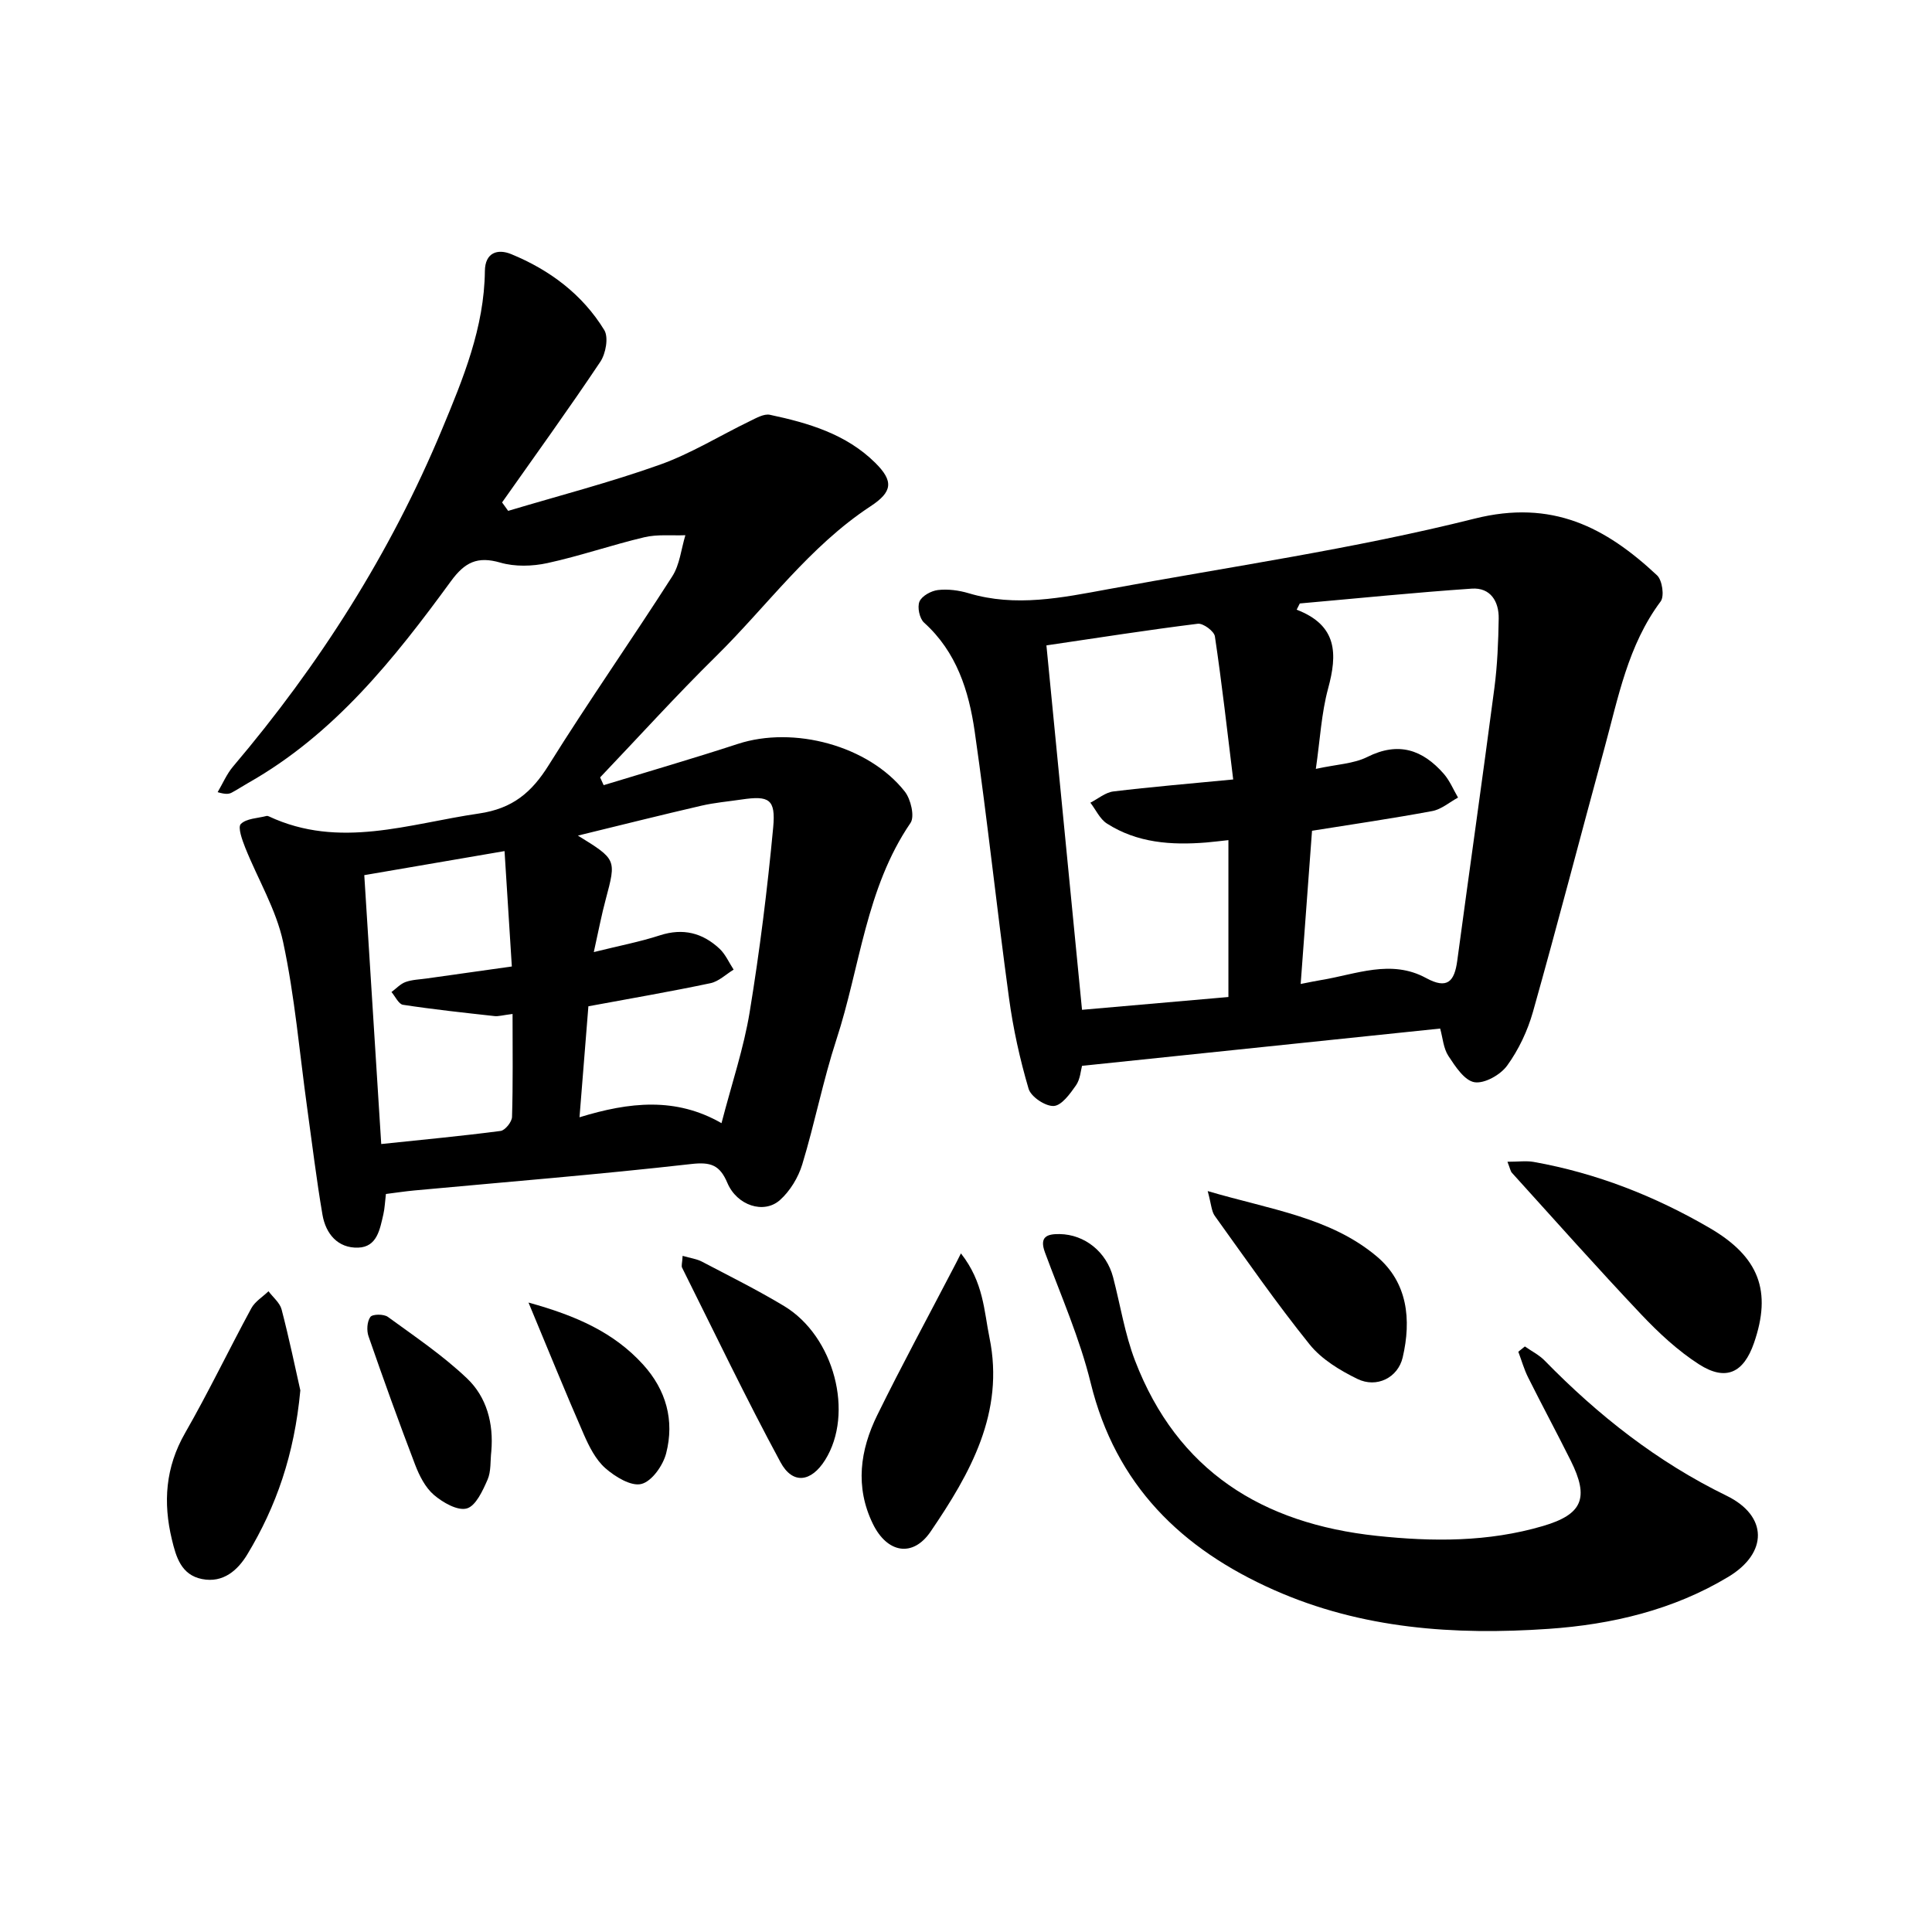<svg enable-background="new 0 0 400 400" viewBox="0 0 400 400" xmlns="http://www.w3.org/2000/svg"><path d="m124.98 162.56c9.26-2.83 18.57-5.53 27.78-8.54 11.57-3.78 27.05.34 34.56 9.85 1.25 1.58 2.1 5.18 1.19 6.51-9.27 13.58-10.43 29.86-15.34 44.85-2.77 8.48-4.47 17.3-7.07 25.84-.82 2.71-2.53 5.53-4.63 7.4-3.33 2.95-8.89 1.12-10.87-3.55-1.57-3.7-3.41-4.39-7.51-3.92-19.06 2.16-38.19 3.7-57.3 5.47-1.94.18-3.87.48-5.89.73-.2 1.63-.24 2.95-.53 4.22-.72 3.07-1.28 6.77-5.23 6.89-4.2.13-6.69-2.86-7.37-6.78-1.26-7.34-2.14-14.74-3.17-22.12-1.59-11.47-2.56-23.07-4.98-34.36-1.45-6.77-5.24-13.02-7.85-19.56-.63-1.59-1.58-4.21-.91-4.89 1.16-1.16 3.48-1.18 5.31-1.66.15-.04.34.01.49.08 14.62 6.84 28.96 1.52 43.49-.59 6.99-1.02 10.93-4.36 14.47-10.04 8.24-13.2 17.18-25.96 25.57-39.07 1.55-2.42 1.84-5.65 2.71-8.51-2.84.11-5.78-.22-8.49.42-6.74 1.59-13.31 3.88-20.07 5.35-3.13.68-6.73.78-9.76-.1-4.74-1.37-7.35-.08-10.22 3.85-11.76 16.1-24.15 31.67-41.94 41.75-1.15.65-2.25 1.39-3.42 2.01-.56.3-1.22.43-2.94-.08 1.04-1.76 1.86-3.72 3.16-5.27 17.91-21.11 32.6-44.19 43.27-69.79 4.4-10.56 8.77-21.12 8.9-32.85.04-3.84 2.67-4.63 5.44-3.49 7.97 3.27 14.75 8.33 19.28 15.73.92 1.51.31 4.87-.82 6.56-6.58 9.84-13.52 19.44-20.34 29.12.42.58.84 1.17 1.26 1.75 10.49-3.14 21.11-5.89 31.41-9.56 6.47-2.31 12.44-6.03 18.67-9.04 1.3-.63 2.89-1.55 4.12-1.29 7.96 1.69 15.77 3.98 21.77 9.91 3.88 3.83 3.62 6.04-.96 9.04-12.66 8.32-21.41 20.64-32 31.07-8.23 8.1-15.99 16.68-23.97 25.05.26.55.5 1.08.73 1.61zm-2.04 34.56c5.21-1.3 9.54-2.12 13.69-3.47 4.79-1.55 8.83-.51 12.34 2.77 1.24 1.16 1.96 2.87 2.92 4.33-1.59.97-3.08 2.45-4.8 2.81-8.2 1.73-16.47 3.15-25.27 4.78-.58 7.23-1.18 14.72-1.84 22.98 10.35-3.18 19.96-4.21 29.4 1.22 2.15-8.28 4.61-15.54 5.83-22.99 2.08-12.68 3.67-25.45 4.87-38.24.55-5.88-.86-6.62-6.55-5.78-2.77.41-5.59.65-8.31 1.28-8.3 1.92-16.56 3.99-25.57 6.19 8 4.94 7.96 4.93 5.77 13.16-.86 3.17-1.47 6.41-2.48 10.96zm-16.82 12.81c-2.09.26-2.93.53-3.73.44-6.33-.7-12.67-1.38-18.96-2.34-.9-.14-1.59-1.72-2.38-2.64.97-.71 1.84-1.69 2.93-2.08 1.37-.49 2.91-.52 4.38-.73 5.67-.8 11.34-1.6 17.61-2.48-.51-8.01-.99-15.54-1.51-23.89-10.07 1.73-19.38 3.32-29.04 4.98 1.18 18.7 2.33 36.95 3.51 55.67 8.66-.91 16.7-1.66 24.71-2.71.94-.12 2.34-1.87 2.37-2.9.21-6.91.11-13.84.11-21.32z"/><path d="m224.02 220.67c-.26.94-.36 2.77-1.25 4.04-1.22 1.75-2.98 4.19-4.61 4.27-1.73.09-4.71-1.9-5.2-3.56-1.81-6.14-3.2-12.46-4.06-18.81-2.51-18.37-4.46-36.82-7.1-55.17-1.21-8.39-3.75-16.47-10.48-22.53-.95-.85-1.44-3.22-.95-4.37.5-1.17 2.43-2.22 3.83-2.38 2.07-.24 4.33.06 6.34.66 9.74 2.92 19.31.93 28.87-.83 25.33-4.68 50.93-8.35 75.87-14.61 16.08-4.04 27.16 1.79 37.8 11.74 1.07 1 1.55 4.32.74 5.4-6.78 9.07-8.77 19.89-11.64 30.39-4.96 18.19-9.69 36.45-14.8 54.59-1.11 3.92-2.96 7.84-5.34 11.12-1.38 1.91-4.69 3.78-6.77 3.44-2.07-.34-3.97-3.27-5.39-5.43-1.04-1.58-1.17-3.75-1.71-5.68-24.57 2.56-48.99 5.1-74.15 7.72zm45.27-16.95c1.97-.38 3.09-.63 4.22-.81 7.23-1.18 14.5-4.37 21.74-.42 4.41 2.4 5.88.72 6.46-3.59 2.53-18.83 5.22-37.64 7.69-56.48.62-4.74.81-9.56.89-14.35.06-3.58-1.73-6.46-5.57-6.2-11.88.81-23.74 2.02-35.61 3.07-.22.43-.44.86-.65 1.29 8.5 3.26 8.44 9.22 6.51 16.32-1.39 5.13-1.66 10.56-2.54 16.64 4.33-.95 7.83-1.05 10.66-2.47 6.45-3.23 11.45-1.5 15.82 3.48 1.24 1.42 1.99 3.27 2.96 4.93-1.77.96-3.45 2.44-5.33 2.79-8.22 1.53-16.5 2.74-24.9 4.08-.8 10.65-1.55 20.84-2.35 31.72zm-45.27 5.35c10.35-.9 20.28-1.77 30.31-2.65 0-11.08 0-21.63 0-32.48-1.72.18-3.15.37-4.6.49-7.22.58-14.28.1-20.56-3.93-1.46-.94-2.29-2.85-3.42-4.31 1.59-.81 3.11-2.13 4.77-2.33 7.84-.95 15.72-1.6 24.8-2.48-1.24-10.11-2.34-19.9-3.79-29.63-.16-1.07-2.43-2.75-3.54-2.61-10.3 1.28-20.55 2.89-31.34 4.48 2.47 25.18 4.89 49.99 7.37 75.45z"/><path d="m315.71 278.77c1.38.97 2.95 1.75 4.1 2.93 11.07 11.33 23.28 20.96 37.65 27.97 8.58 4.18 8.61 11.84.37 16.8-11.39 6.86-24.14 9.87-37.24 10.77-19.45 1.34-38.65.01-56.82-8.05-19.17-8.5-32.78-21.73-37.96-42.89-2.26-9.22-6.15-18.04-9.46-26.99-1.22-3.29.45-3.84 3.02-3.81 5.24.08 9.72 3.71 11.09 8.96 1.5 5.76 2.42 11.73 4.54 17.25 8.77 22.84 26.37 33.75 50.03 36.27 11.61 1.24 23.1 1.29 34.41-2.03 8.2-2.41 9.64-5.78 5.75-13.57-2.88-5.77-5.94-11.45-8.82-17.22-.84-1.68-1.35-3.53-2.02-5.3.46-.36.91-.72 1.36-1.09z"/><path d="m312.1 240.53c2.3 0 3.93-.24 5.47.04 12.97 2.32 25.07 7.07 36.41 13.68 10.27 5.99 12.87 13.11 9.16 23.81-2.15 6.2-5.84 7.96-11.39 4.4-4.39-2.82-8.34-6.51-11.95-10.32-9.09-9.61-17.88-19.51-26.77-29.32-.3-.33-.37-.87-.93-2.29z"/><path d="m62.18 287.86c-1.24 13.33-4.99 24.03-10.95 33.92-1.98 3.29-5 6.03-9.43 5.14-4.3-.87-5.35-4.59-6.21-8.17-1.85-7.67-1.35-14.95 2.73-22.06 4.85-8.45 9.06-17.25 13.71-25.82.76-1.41 2.35-2.36 3.56-3.53.93 1.25 2.34 2.37 2.71 3.76 1.58 6.06 2.85 12.19 3.88 16.76z"/><path d="m198.95 259.5c4.71 5.99 4.78 11.94 5.91 17.45 3.18 15.5-3.99 28.11-12.18 40.14-3.7 5.44-9.02 4.46-11.97-1.61-3.72-7.64-2.64-15.26.92-22.5 5.09-10.36 10.61-20.52 15.94-30.77.32-.59.62-1.2 1.38-2.71z"/><path d="m250.04 246.6c13.02 3.84 25.34 5.43 34.97 13.5 6.43 5.39 7.23 13.11 5.4 20.95-.98 4.18-5.37 6.4-9.38 4.44-3.62-1.77-7.41-4.06-9.88-7.13-6.91-8.58-13.2-17.67-19.64-26.62-.69-.96-.72-2.39-1.47-5.14z"/><path d="m141.33 260.01c1.66.48 2.94.64 4 1.2 5.71 3 11.5 5.87 17.02 9.2 10.4 6.28 14.52 22.24 8.48 31.87-2.87 4.57-6.71 5.14-9.24.45-7.15-13.23-13.65-26.81-20.37-40.27-.19-.38.03-.96.11-2.45z"/><path d="m101.72 300.49c-.23 1.97-.02 4.13-.78 5.87-1 2.27-2.43 5.43-4.3 5.95-1.91.53-4.96-1.23-6.81-2.81-1.78-1.53-3.01-3.97-3.88-6.24-3.37-8.81-6.56-17.68-9.65-26.59-.42-1.2-.31-3.06.38-4.01.44-.61 2.78-.63 3.63-.01 5.59 4.07 11.38 7.98 16.37 12.72 4.08 3.87 5.54 9.32 5.04 15.12z"/><path d="m109.42 269.68c10.01 2.76 17.7 6.23 23.7 12.81 4.81 5.29 6.55 11.6 4.8 18.4-.64 2.51-2.96 5.81-5.13 6.35-2.12.54-5.43-1.49-7.45-3.26-2.02-1.78-3.38-4.51-4.49-7.05-3.76-8.59-7.28-17.29-11.43-27.25z"/></svg>